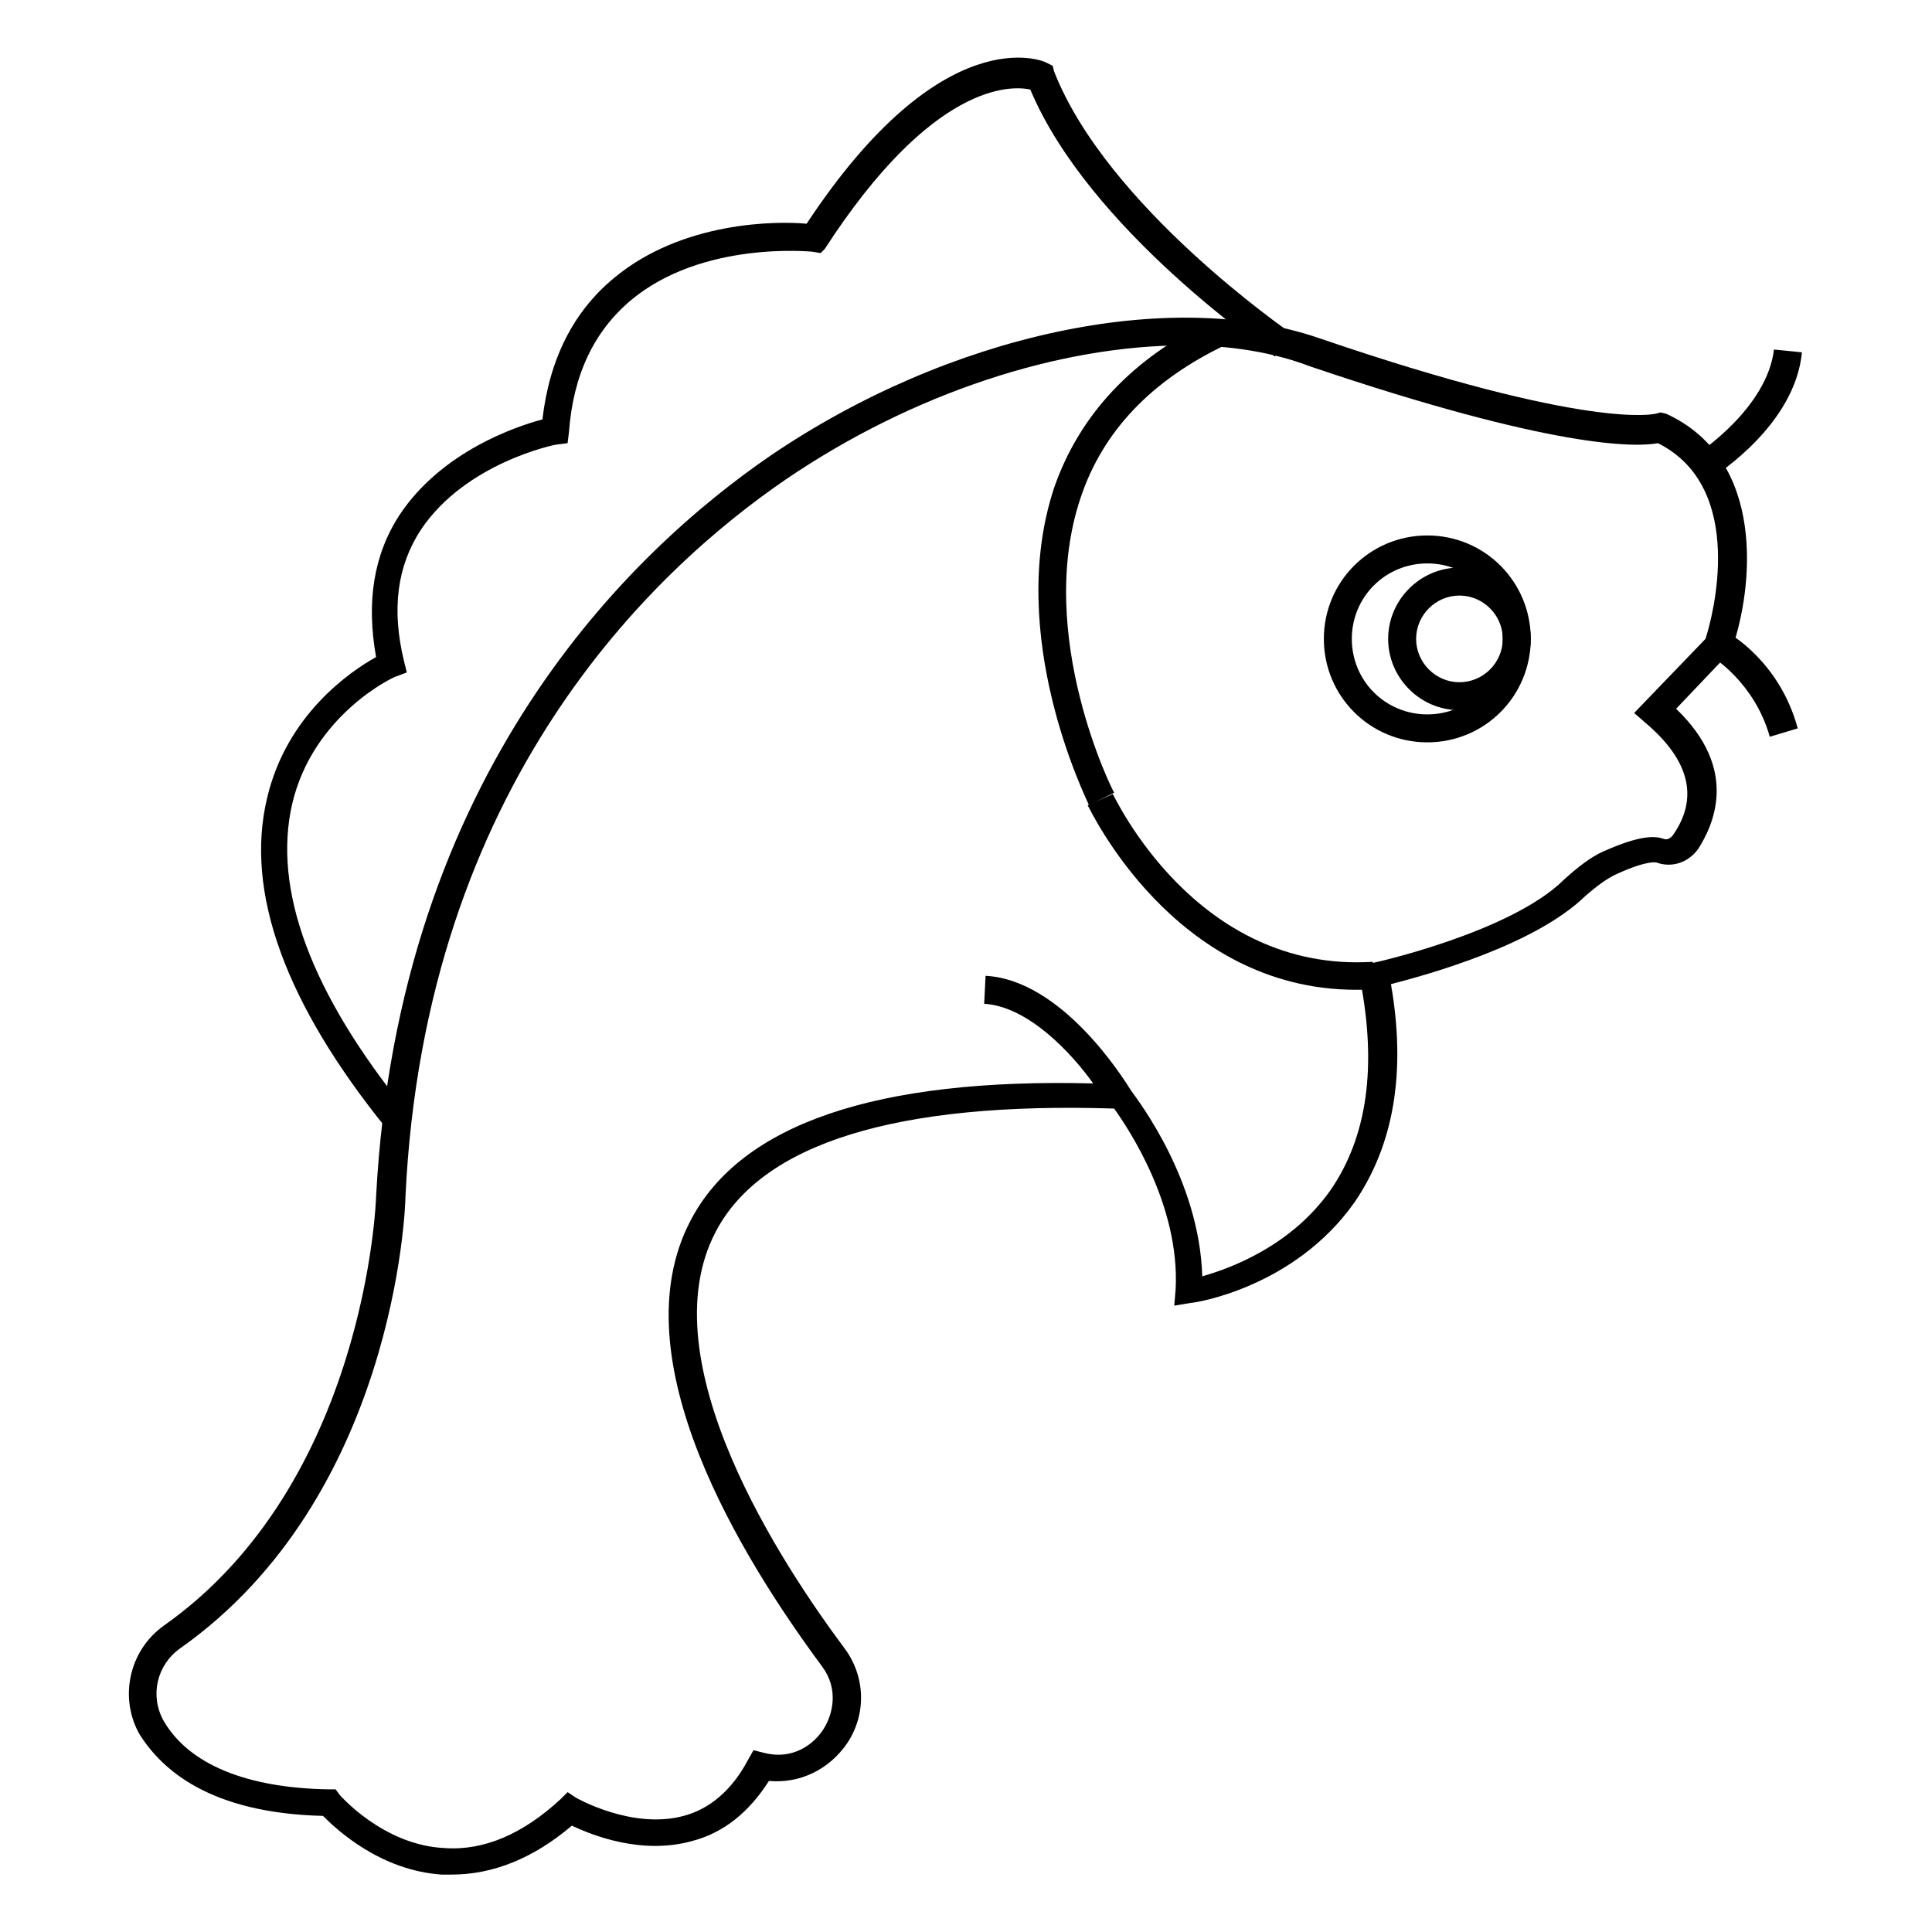 <?xml version="1.0" encoding="UTF-8"?>
<!-- Uploaded to: ICON Repo, www.iconrepo.com, Generator: ICON Repo Mixer Tools -->
<svg fill="#000000" width="800px" height="800px" version="1.1" viewBox="144 144 512 512" xmlns="http://www.w3.org/2000/svg">
 <g>
  <path d="m432.6 357.4c-0.742-1.852-22.227-44.824-9.262-84.09 6.668-19.262 20.746-34.453 41.859-44.453l3.336 6.668c-19.262 9.262-32.23 22.598-38.156 40.379-12.227 36.305 8.52 77.793 8.891 78.164z"/>
  <path d="m263.67 640.79h-2.594c-16.301-1.113-27.785-11.855-31.488-15.559-30.008-0.742-42.602-12.227-48.527-21.484-5.559-9.633-2.965-22.227 6.297-28.895 53.715-37.785 56.309-112.99 56.309-113.73 5.93-112.62 67.793-171.15 104.47-196.34 47.418-32.23 105.95-44.824 145.59-31.117 71.496 24.449 88.539 20.004 88.906 20.004l1.48-0.371 1.48 0.371c26.672 12.227 22.969 46.305 17.41 62.234l-0.371 0.742-14.449 15.188c17.039 16.301 9.633 31.117 5.926 37.043-2.594 3.703-7.039 5.188-11.113 3.703 0 0-2.223-0.742-10.371 2.965-2.594 1.113-5.559 3.336-8.52 5.926-13.336 12.965-41.488 20.746-51.492 23.34 4.074 23.34 0.742 42.602-9.633 57.789-15.93 22.598-42.23 26.672-43.344 26.672l-4.445 0.742 0.371-4.445c1.113-22.227-12.594-42.602-16.301-47.789-57.781-1.848-93.344 9.266-105.57 32.602-18.152 34.453 17.781 88.539 34.082 110.39 5.559 7.41 5.926 17.41 0.742 25.191-4.816 7.039-12.594 10.742-20.746 10.004-5.188 8.148-11.855 13.707-20.375 15.93-13.336 3.703-26.301-1.48-31.859-4.074-10 8.516-20.746 12.961-31.859 12.961zm194.49-405.27c-33.34 0-72.238 12.594-105.95 35.562-35.191 24.078-95.574 80.758-100.76 190.04 0 3.336-2.965 79.645-59.641 119.66-6.297 4.445-8.148 12.594-4.445 19.262 6.668 11.484 21.855 17.781 43.711 18.152h1.852l1.113 1.48s11.484 13.336 27.785 14.078c10.371 0.742 20.746-3.703 30.746-12.965l1.852-1.852 2.223 1.48s14.816 8.52 28.523 4.816c7.039-1.852 12.965-7.039 17.039-14.816l1.48-2.594 2.965 0.742c7.41 1.852 12.965-2.223 15.559-6.297s4.074-10.742-0.371-16.672c-21.117-28.523-54.086-81.5-34.82-118.17 13.336-25.562 49.27-37.785 106.69-36.305-5.559-7.781-17.039-20.375-28.895-21.117l0.371-7.41c20.375 1.113 36.676 27.414 38.527 30.375 1.852 2.594 18.152 23.707 18.895 49.27 7.781-2.223 23.707-8.148 34.082-22.969 9.633-14.078 12.227-32.598 7.781-55.566l-0.742-3.703 3.703-0.742c0.371 0 37.043-8.148 51.121-22.227 3.703-3.336 7.039-5.926 10.371-7.41 10.004-4.445 13.707-4.074 15.93-3.336 0.742 0.371 1.852 0 2.594-1.113 6.668-9.633 4.445-19.633-7.41-29.637l-2.965-2.594 18.895-19.633c1.852-5.559 11.113-40.008-12.594-51.863-5.926 1.113-27.785 1.48-92.242-20.375-9.633-3.695-21.117-5.547-32.969-5.547z"/>
  <path d="m598.19 270.34-4.074-6.297s18.152-11.855 20.004-27.414l7.41 0.742c-1.852 19.266-22.598 32.23-23.34 32.969z"/>
  <path d="m613.01 339.25c-4.074-14.449-15.188-21.117-15.188-21.117l3.703-6.668c0.742 0.371 14.078 7.781 18.895 25.562z"/>
  <path d="m503.36 406.3c-48.527 0-70.754-48.527-71.125-48.898l6.668-2.965c0.371 0.371 21.855 47.418 68.902 44.453l0.371 7.41h-4.816z"/>
  <path d="m522.25 340.73c-15.188 0-27.414-12.227-27.414-27.414s12.227-27.414 27.414-27.414 27.414 12.227 27.414 27.414c0 15.191-12.227 27.414-27.414 27.414zm0-47.418c-11.113 0-20.004 8.891-20.004 20.004s8.891 20.004 20.004 20.004c11.113 0 20.004-8.891 20.004-20.004s-8.891-20.004-20.004-20.004z"/>
  <path d="m530.77 332.21c-10.371 0-18.895-8.52-18.895-18.895 0-10.371 8.52-18.895 18.895-18.895 10.371 0 18.895 8.52 18.895 18.895s-8.52 18.895-18.895 18.895zm0-30.379c-6.297 0-11.484 5.188-11.484 11.484s5.188 11.484 11.484 11.484 11.484-5.188 11.484-11.484-5.188-11.484-11.484-11.484z"/>
  <path d="m246.63 443.34c-27.043-33.34-37.785-62.977-31.859-87.797 5.188-22.227 22.227-33.711 28.895-37.414-2.594-14.449-0.742-27.043 6.297-37.785 11.113-16.672 30.746-23.34 37.785-25.191 1.852-15.93 8.148-28.523 18.895-37.414 18.152-15.188 43.344-15.188 51.121-14.449 35.934-54.453 62.609-43.34 63.719-42.602l1.48 0.742 0.371 1.48c14.078 35.934 62.234 68.902 62.605 69.273l-4.074 6.297c-1.852-1.48-49.27-33.711-64.828-70.754-5.188-1.113-25.93-1.852-54.457 42.23l-1.109 1.113-2.223-0.371c-0.371 0-29.266-2.965-48.16 12.965-9.633 8.148-15.188 19.633-16.301 34.82l-0.371 2.965-2.965 0.371c-0.371 0-24.078 4.816-35.934 22.598-6.297 9.633-7.781 21.117-4.445 34.82l0.742 2.965-2.965 1.113c-0.371 0-21.855 10.004-27.414 33.711-5.188 22.598 4.816 50.012 30.375 81.5z"/>
 </g>
</svg>
